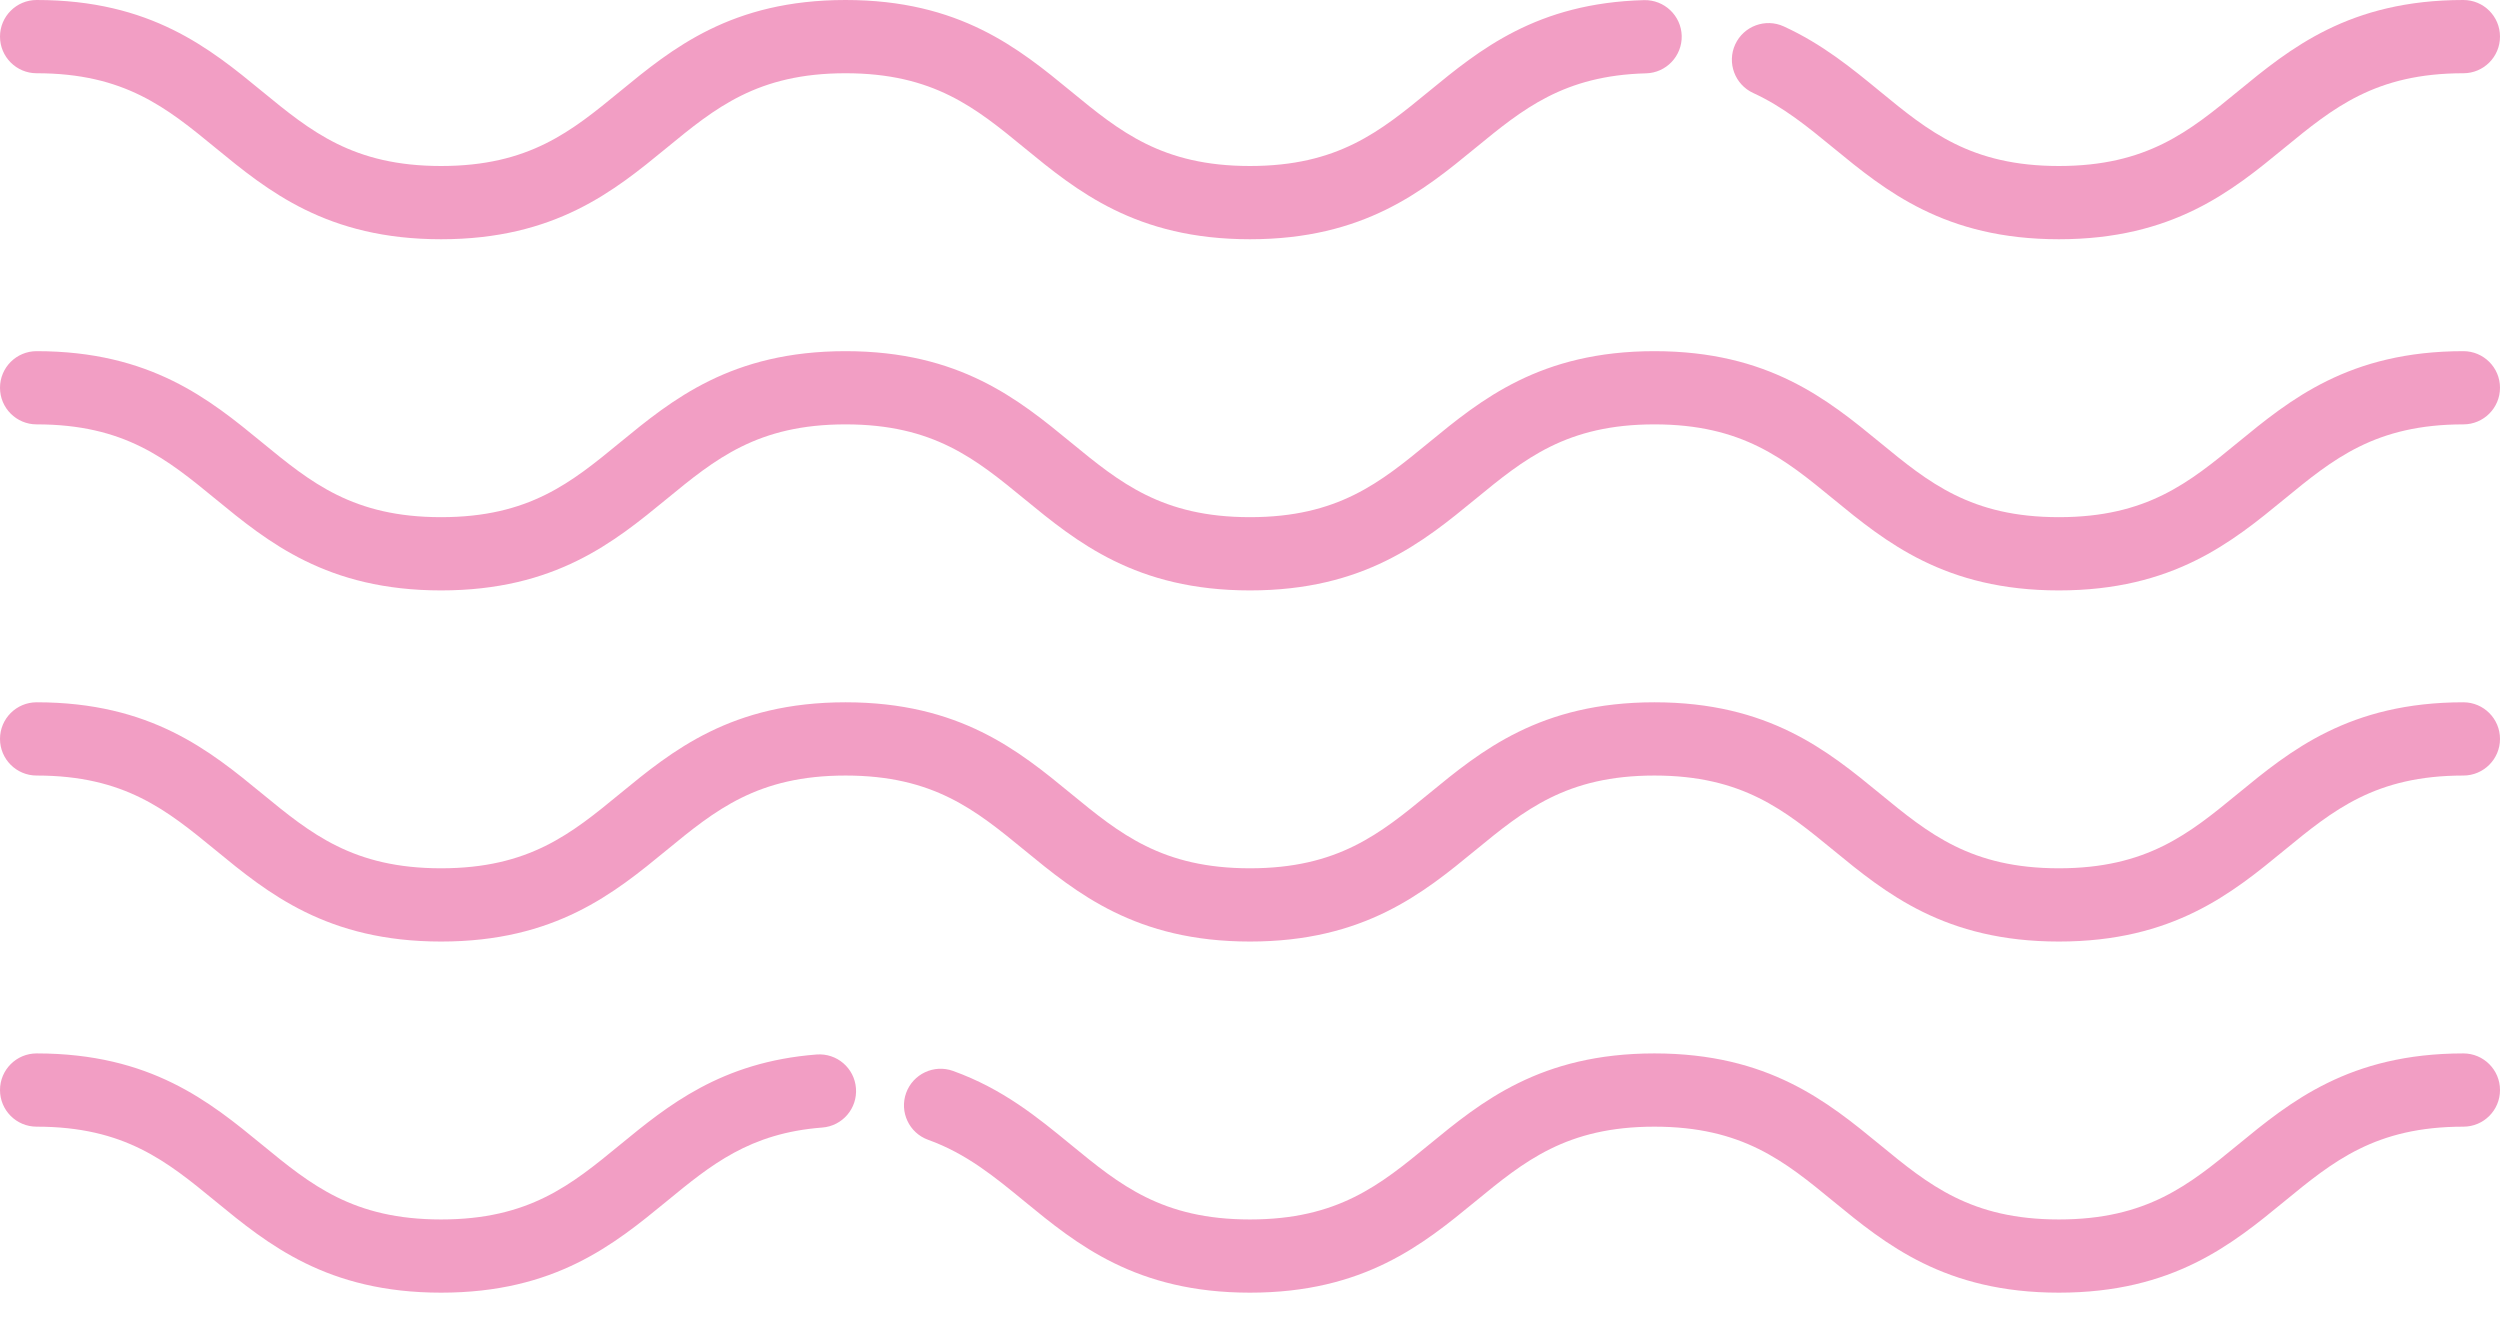 <svg xmlns="http://www.w3.org/2000/svg" width="60" height="32" viewBox="0 0 60 32" fill="none"><path d="M42.077 2.232C42.8 2.564 43.384 3.043 44.002 3.55C45.254 4.578 46.672 5.742 49.414 5.742C52.155 5.742 53.574 4.578 54.825 3.55C55.997 2.589 57.009 1.758 59.121 1.758C59.607 1.758 60 1.364 60 0.879C60 0.394 59.607 0 59.121 0C56.38 0 54.961 1.164 53.71 2.192C52.538 3.154 51.526 3.984 49.414 3.984C47.301 3.984 46.289 3.154 45.118 2.192C44.441 1.636 43.741 1.061 42.811 0.634C42.37 0.432 41.848 0.625 41.645 1.066C41.443 1.507 41.636 2.029 42.077 2.232Z" fill="#F29EC4"></path><path d="M0.879 1.758C2.991 1.758 4.003 2.589 5.175 3.551C6.426 4.578 7.844 5.742 10.586 5.742C13.327 5.742 14.745 4.578 15.997 3.551C17.168 2.589 18.18 1.758 20.293 1.758C22.405 1.758 23.416 2.589 24.588 3.551C25.84 4.578 27.258 5.742 29.999 5.742C32.74 5.742 34.159 4.578 35.41 3.551C36.547 2.618 37.528 1.812 39.505 1.76C39.99 1.748 40.373 1.344 40.361 0.859C40.348 0.374 39.943 -0.007 39.459 0.003C36.879 0.071 35.506 1.198 34.295 2.192C33.123 3.154 32.111 3.984 29.999 3.984C27.887 3.984 26.875 3.154 25.704 2.192C24.452 1.164 23.034 0 20.293 0C17.551 0 16.133 1.165 14.882 2.192C13.71 3.154 12.698 3.984 10.586 3.984C8.474 3.984 7.462 3.154 6.29 2.192C5.039 1.164 3.62 0 0.879 0C0.394 0 0 0.394 0 0.879C0 1.364 0.393 1.758 0.879 1.758Z" fill="#F29EC4"></path><path d="M59.121 8.428C56.38 8.428 54.961 9.592 53.71 10.619C52.538 11.581 51.526 12.412 49.413 12.412C47.301 12.412 46.289 11.581 45.118 10.619C43.866 9.592 42.448 8.428 39.706 8.428C36.965 8.428 35.546 9.592 34.295 10.619C33.123 11.581 32.111 12.412 29.999 12.412C27.887 12.412 26.875 11.581 25.703 10.619C24.452 9.592 23.034 8.428 20.293 8.428C17.551 8.428 16.133 9.592 14.881 10.619C13.71 11.581 12.698 12.412 10.586 12.412C8.474 12.412 7.462 11.581 6.29 10.619C5.038 9.592 3.62 8.428 0.879 8.428C0.393 8.428 0 8.821 0 9.306C0 9.792 0.393 10.185 0.879 10.185C2.991 10.185 4.003 11.016 5.175 11.978C6.426 13.005 7.844 14.17 10.586 14.17C13.327 14.17 14.745 13.005 15.997 11.978C17.168 11.016 18.18 10.185 20.293 10.185C22.405 10.185 23.416 11.016 24.588 11.978C25.84 13.005 27.258 14.17 29.999 14.17C32.74 14.17 34.159 13.005 35.41 11.978C36.582 11.016 37.594 10.185 39.706 10.185C41.818 10.185 42.83 11.016 44.002 11.978C45.254 13.005 46.672 14.17 49.413 14.17C52.155 14.17 53.574 13.005 54.825 11.978C55.997 11.016 57.009 10.185 59.121 10.185C59.606 10.185 60 9.792 60 9.306C60 8.821 59.606 8.428 59.121 8.428Z" fill="#F29EC4"></path><path d="M59.121 16.855C56.38 16.855 54.961 18.019 53.71 19.047C52.538 20.009 51.526 20.839 49.413 20.839C47.301 20.839 46.289 20.009 45.118 19.047C43.866 18.019 42.448 16.855 39.706 16.855C36.965 16.855 35.546 18.019 34.295 19.047C33.123 20.009 32.111 20.839 29.999 20.839C27.887 20.839 26.875 20.009 25.703 19.047C24.452 18.019 23.034 16.855 20.293 16.855C17.551 16.855 16.133 18.019 14.881 19.047C13.71 20.009 12.698 20.839 10.586 20.839C8.474 20.839 7.462 20.009 6.29 19.047C5.038 18.019 3.62 16.855 0.879 16.855C0.393 16.855 0 17.248 0 17.734C0 18.219 0.393 18.613 0.879 18.613C2.991 18.613 4.003 19.444 5.175 20.405C6.426 21.433 7.844 22.597 10.586 22.597C13.327 22.597 14.745 21.433 15.997 20.405C17.168 19.444 18.18 18.613 20.293 18.613C22.405 18.613 23.416 19.444 24.588 20.405C25.84 21.433 27.258 22.597 29.999 22.597C32.74 22.597 34.159 21.433 35.41 20.405C36.582 19.444 37.594 18.613 39.706 18.613C41.818 18.613 42.83 19.444 44.002 20.405C45.254 21.433 46.672 22.597 49.413 22.597C52.155 22.597 53.574 21.433 54.825 20.405C55.997 19.444 57.009 18.613 59.121 18.613C59.606 18.613 60 18.219 60 17.734C60 17.248 59.606 16.855 59.121 16.855Z" fill="#F29EC4"></path><path d="M59.121 25.282C56.38 25.282 54.961 26.447 53.71 27.474C52.538 28.436 51.526 29.267 49.413 29.267C47.301 29.267 46.289 28.436 45.118 27.474C43.866 26.447 42.448 25.282 39.706 25.282C36.965 25.282 35.546 26.447 34.295 27.474C33.123 28.436 32.111 29.267 29.999 29.267C27.887 29.267 26.875 28.436 25.703 27.474C24.9 26.815 24.07 26.133 22.872 25.702C22.416 25.538 21.912 25.775 21.747 26.231C21.583 26.688 21.82 27.192 22.277 27.356C23.189 27.684 23.869 28.242 24.588 28.833C25.84 29.86 27.258 31.024 29.999 31.024C32.741 31.024 34.159 29.86 35.41 28.833C36.582 27.871 37.594 27.04 39.706 27.04C41.819 27.04 42.831 27.871 44.002 28.833C45.254 29.86 46.672 31.024 49.414 31.024C52.155 31.024 53.574 29.86 54.825 28.833C55.997 27.871 57.009 27.04 59.121 27.04C59.607 27.04 60 26.647 60 26.161C60 25.676 59.606 25.282 59.121 25.282Z" fill="#F29EC4"></path><path d="M19.599 25.308C17.304 25.485 16.017 26.542 14.881 27.474C13.71 28.436 12.698 29.267 10.586 29.267C8.474 29.267 7.462 28.436 6.29 27.474C5.038 26.447 3.62 25.282 0.879 25.282C0.393 25.282 0 25.676 0 26.161C0 26.647 0.393 27.04 0.879 27.04C2.991 27.04 4.003 27.871 5.175 28.833C6.426 29.86 7.844 31.024 10.586 31.024C13.327 31.024 14.745 29.86 15.997 28.833C17.067 27.954 17.991 27.195 19.735 27.061C20.219 27.024 20.581 26.601 20.543 26.117C20.506 25.633 20.085 25.271 19.599 25.308Z" fill="#F29EC4"></path></svg>